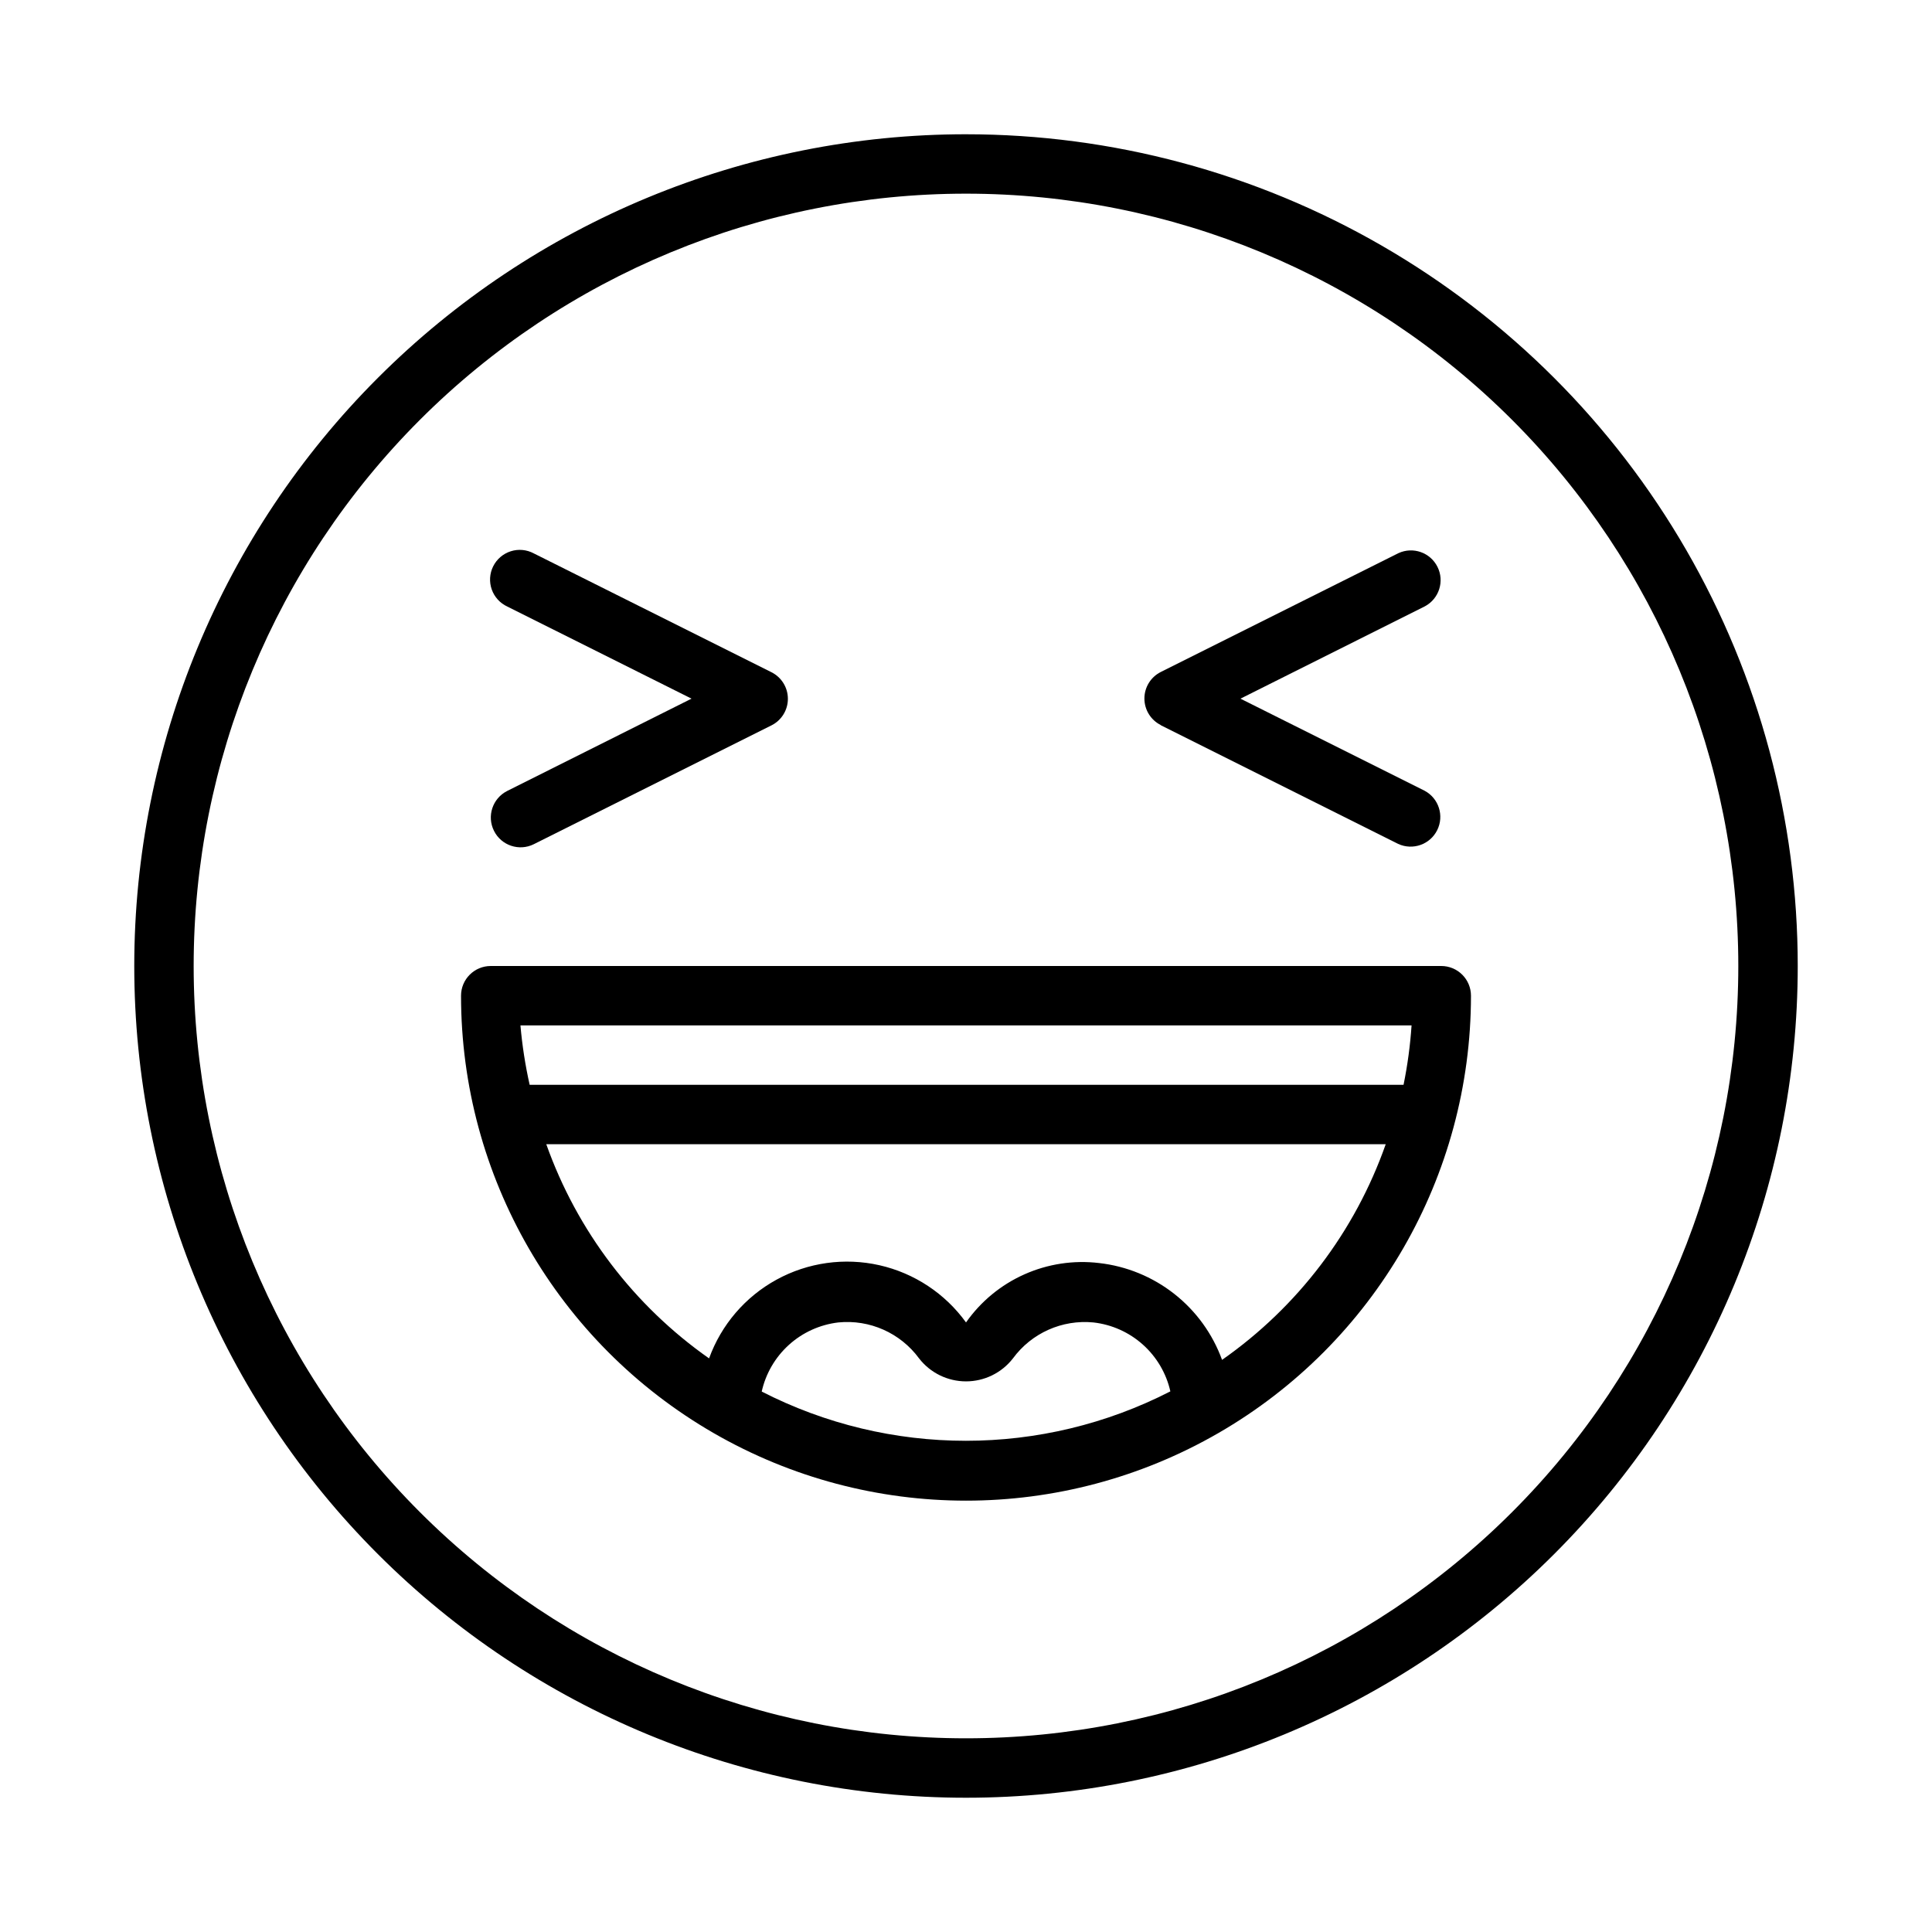 <?xml version="1.0" encoding="UTF-8"?>
<!-- Uploaded to: ICON Repo, www.svgrepo.com, Generator: ICON Repo Mixer Tools -->
<svg fill="#000000" width="800px" height="800px" version="1.1" viewBox="144 144 512 512" xmlns="http://www.w3.org/2000/svg">
 <g>
  <path d="m274.91 364.18c1.938 3.891 6.66 5.477 10.551 3.543l62.977-31.488c2.672-1.332 4.359-4.059 4.359-7.043 0-2.988-1.688-5.715-4.359-7.047l-62.977-31.488c-1.879-1.008-4.082-1.211-6.113-0.562-2.027 0.645-3.707 2.09-4.656 3.996-0.949 1.906-1.082 4.117-0.375 6.125 0.711 2.008 2.203 3.644 4.137 4.531l48.809 24.402-48.887 24.48v0.004c-3.859 1.965-5.406 6.676-3.465 10.547z"/>
  <path d="m451.56 336.16 62.977 31.488c3.867 1.773 8.441 0.16 10.336-3.648 1.895-3.809 0.418-8.434-3.328-10.441l-48.809-24.406 48.887-24.48c3.75-2.008 5.223-6.633 3.328-10.441-1.895-3.809-6.469-5.426-10.336-3.648l-62.977 31.488h0.004c-2.672 1.332-4.363 4.059-4.363 7.043 0 2.988 1.691 5.715 4.363 7.047z"/>
  <path d="m400 179.58c-58.461 0-114.52 23.223-155.86 64.559s-64.559 97.398-64.559 155.86c0 58.457 23.223 114.52 64.559 155.86 41.336 41.336 97.398 64.559 155.86 64.559 58.457 0 114.52-23.223 155.86-64.559 41.336-41.336 64.559-97.398 64.559-155.86 0-38.691-10.184-76.703-29.527-110.21-19.348-33.508-47.172-61.332-80.68-80.676-33.508-19.348-71.516-29.531-110.21-29.531zm0 425.09c-54.285 0-106.34-21.562-144.73-59.949-38.383-38.383-59.949-90.441-59.949-144.72 0-54.285 21.566-106.34 59.949-144.73 38.383-38.383 90.441-59.949 144.73-59.949 54.281 0 106.34 21.566 144.72 59.949 38.387 38.383 59.949 90.441 59.949 144.73 0 54.281-21.562 106.34-59.949 144.72-38.383 38.387-90.441 59.949-144.72 59.949z"/>
  <path d="m525.95 400h-251.9c-4.348 0-7.871 3.523-7.871 7.871 0 47.809 25.504 91.988 66.91 115.89s92.418 23.906 133.82 0 66.914-68.086 66.914-115.89c0-2.09-0.832-4.09-2.309-5.566-1.477-1.477-3.477-2.305-5.566-2.305zm-7.871 15.742c-0.355 5.289-1.066 10.551-2.125 15.746h-231.59c-1.164-5.188-1.98-10.449-2.441-15.746zm-172.24 97.141c1.047-4.801 3.566-9.156 7.207-12.461 3.641-3.301 8.223-5.383 13.102-5.961 8.32-0.84 16.465 2.785 21.414 9.527 2.981 3.844 7.57 6.09 12.438 6.09 4.863 0 9.453-2.246 12.438-6.09 4.93-6.719 13.039-10.336 21.332-9.527 4.875 0.551 9.457 2.606 13.109 5.879 3.652 3.273 6.199 7.602 7.277 12.387-34.023 17.461-74.371 17.461-108.39 0zm122.02-8.5c-2.504-6.891-6.883-12.941-12.641-17.473-5.758-4.535-12.668-7.371-19.949-8.191-6.754-0.809-13.598 0.23-19.809 3.004-6.211 2.769-11.551 7.176-15.457 12.738-5.547-7.68-13.707-13.07-22.949-15.164-9.242-2.09-18.926-0.734-27.238 3.812s-14.68 11.969-17.906 20.879c-19.922-13.984-34.996-33.82-43.141-56.758h222.46c-8.129 23.117-23.297 43.102-43.375 57.152z"/>
 </g>
</svg>